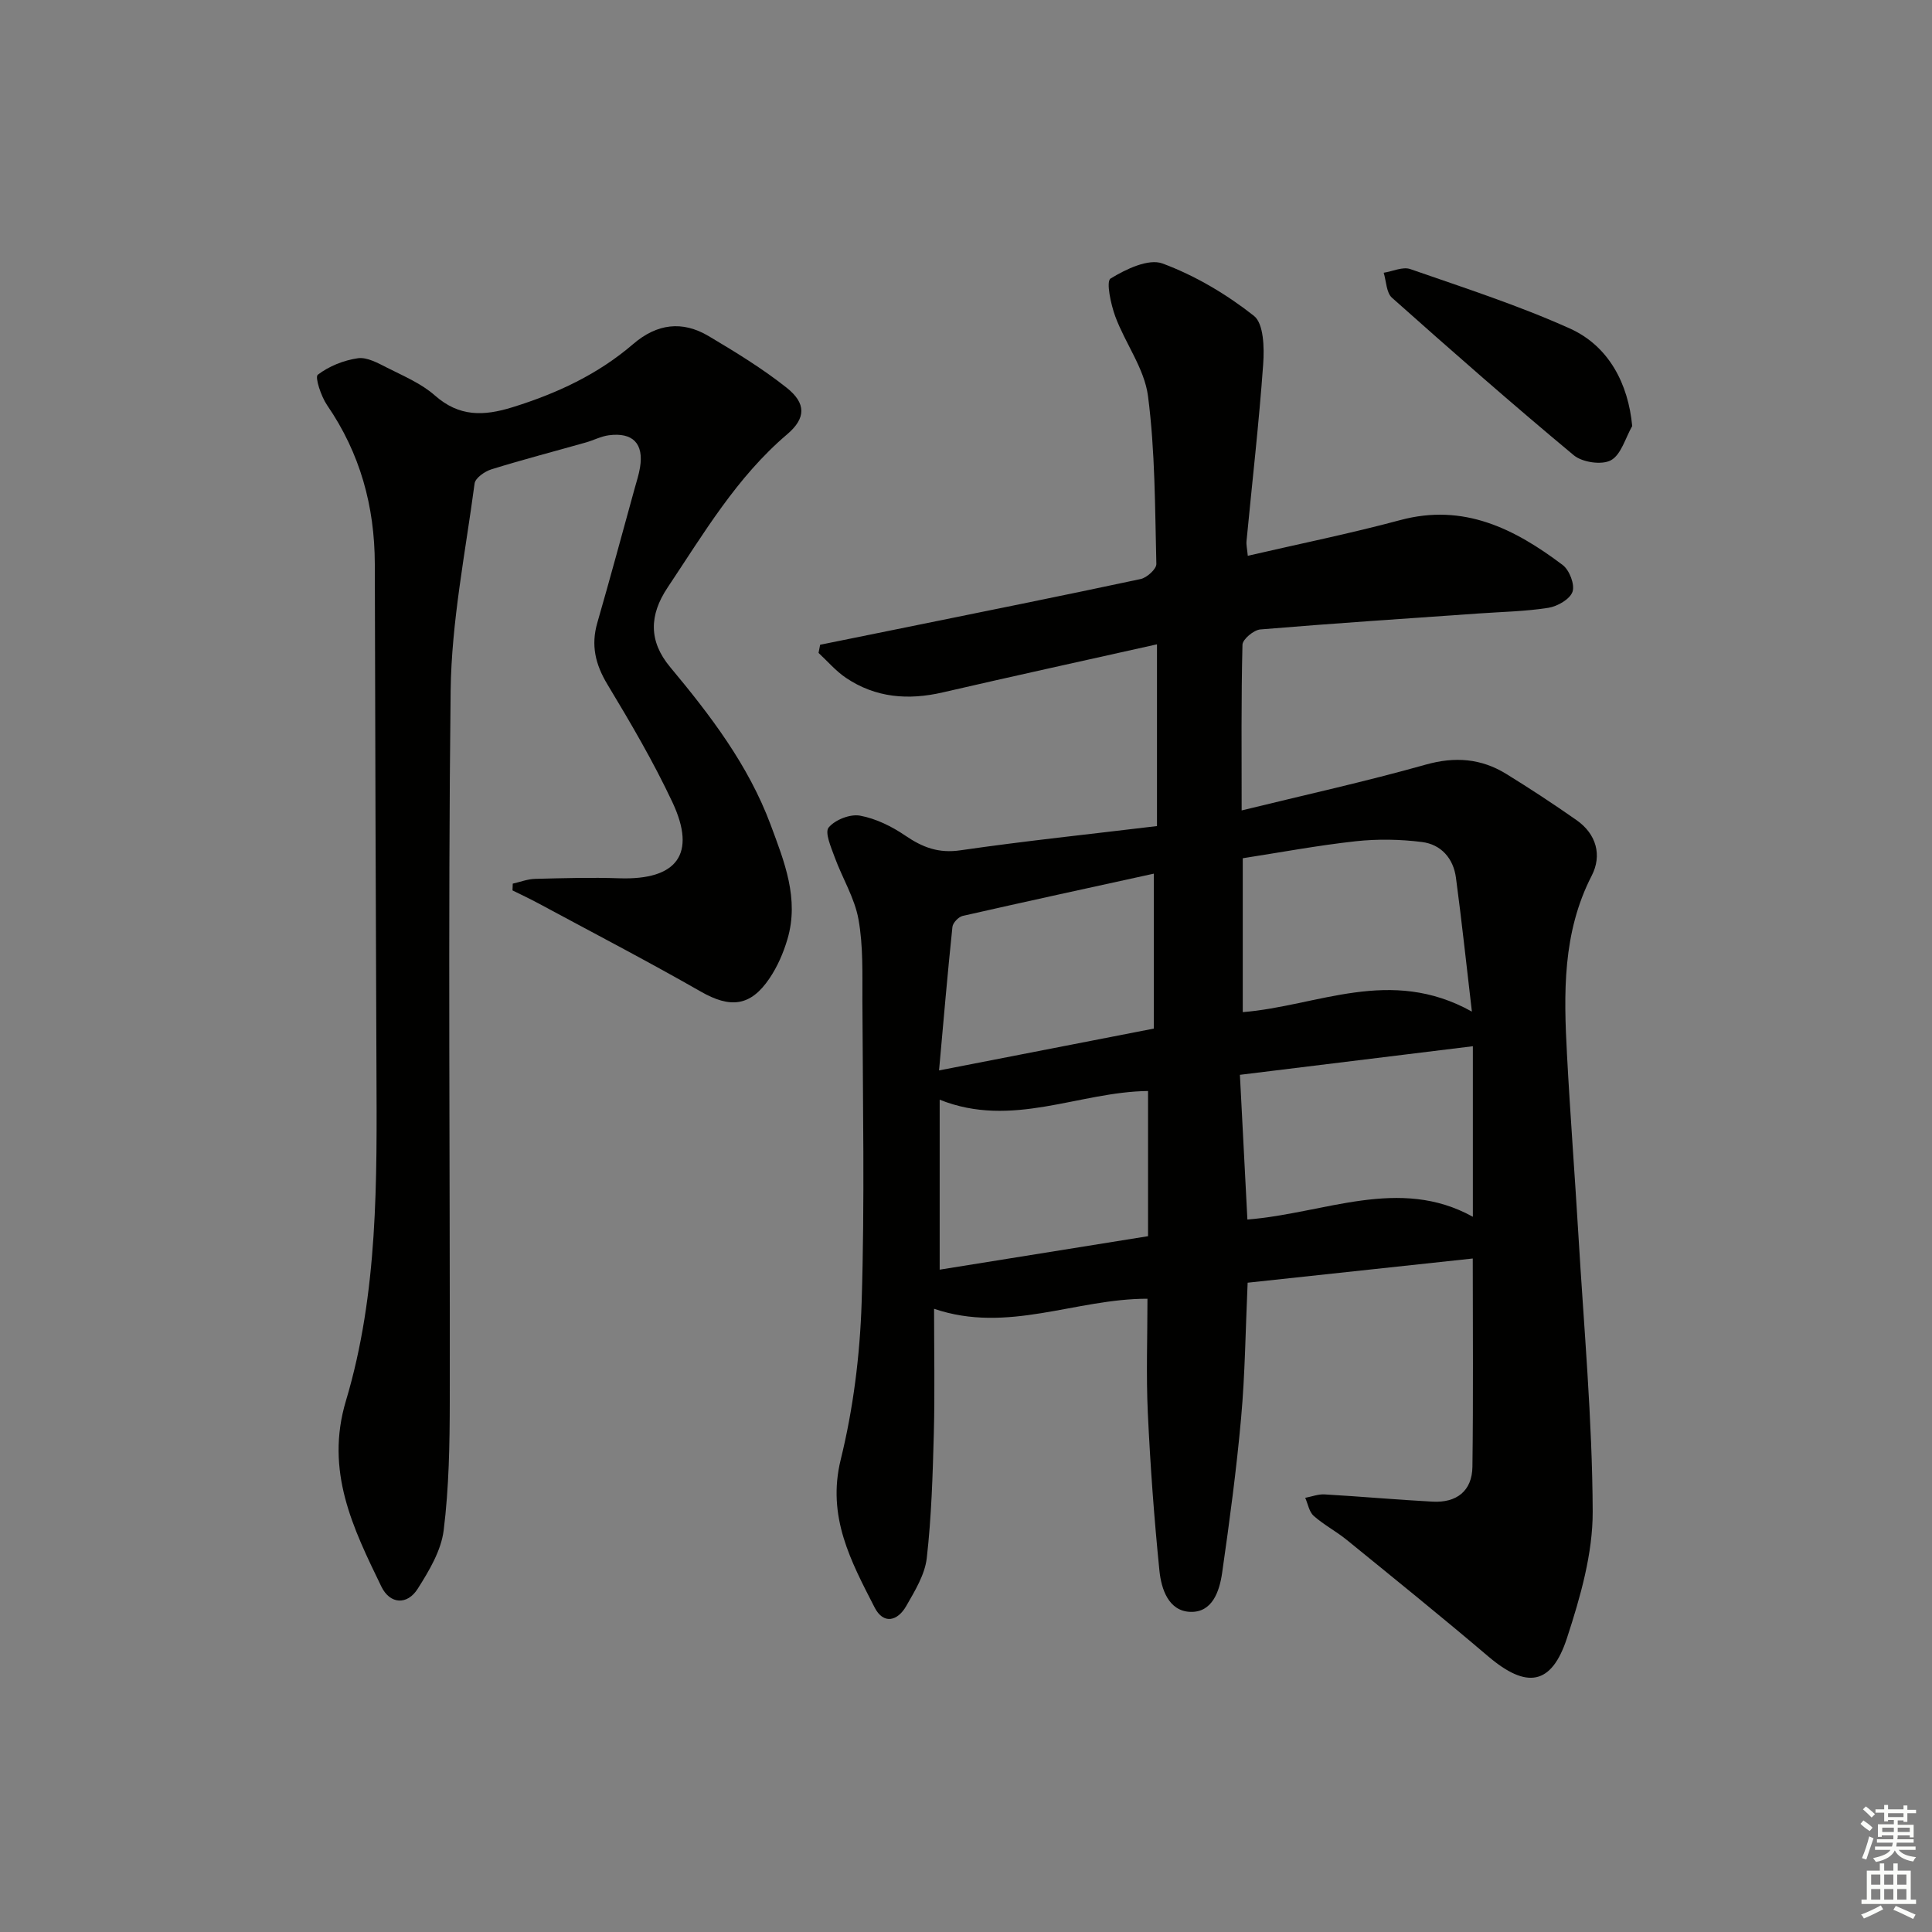 <svg enable-background="new 0 0 400 400" viewBox="0 0 400 400" xmlns="http://www.w3.org/2000/svg"><rect x="0" y="0" width="400" height="400" fill="#808080" stroke="none"/><g fill="#010100"><path d="m239.54 171.03c0-12.75 0-24.69 0-37.63-14.97 3.35-29.67 6.56-44.34 9.95-7.16 1.66-13.91 1.13-20.07-3.02-2.09-1.41-3.79-3.42-5.66-5.15.11-.56.22-1.13.33-1.69 5.87-1.19 11.74-2.37 17.61-3.57 16.26-3.31 32.53-6.57 48.76-10.04 1.29-.28 3.27-2.07 3.24-3.12-.29-11.61-.24-23.3-1.73-34.77-.74-5.67-4.69-10.87-6.76-16.44-.94-2.54-1.95-7.29-.99-7.88 3.16-1.94 7.86-4.2 10.78-3.11 6.75 2.51 13.23 6.36 18.9 10.83 2.04 1.61 2.16 6.62 1.92 9.98-.87 12.23-2.28 24.43-3.45 36.64-.08.8.13 1.63.26 3.06 10.67-2.47 21.19-4.6 31.53-7.38 13.19-3.56 23.73 1.8 33.67 9.29 1.39 1.05 2.55 4.05 2.03 5.54-.53 1.54-3.11 3.02-4.99 3.32-4.74.75-9.59.83-14.4 1.17-15.09 1.06-30.18 2.05-45.25 3.31-1.36.11-3.66 2.04-3.69 3.16-.28 11.13-.17 22.27-.17 34.31 13.06-3.2 25.68-5.98 38.1-9.48 6.08-1.71 11.48-1.28 16.68 1.92 4.94 3.04 9.8 6.24 14.56 9.57 4.12 2.89 5.3 7.29 3.14 11.49-6.09 11.84-5.8 24.41-5.12 37.06.66 12.45 1.62 24.87 2.36 37.32 1.13 19.08 2.88 38.17 2.96 57.26.03 8.74-2.56 17.73-5.31 26.17-3.21 9.88-8.39 10.58-16.34 3.82-9.63-8.19-19.47-16.13-29.27-24.1-2.18-1.78-4.74-3.11-6.84-4.97-.95-.84-1.19-2.47-1.76-3.74 1.34-.25 2.7-.79 4.02-.71 7.45.43 14.89 1.1 22.34 1.5 4.96.27 8.19-2.18 8.26-7.23.19-14.25.07-28.51.07-43.11-15.27 1.64-30.88 3.32-46.61 5.01-.44 9.74-.53 18.89-1.35 27.97-.96 10.73-2.4 21.43-3.93 32.1-.55 3.81-2.02 8.25-6.61 8.08-4.49-.18-5.98-4.72-6.37-8.5-1.1-10.9-1.9-21.84-2.41-32.79-.36-7.78-.07-15.59-.07-23.54-14.92-.02-28.91 7.28-44.18 2.08 0 8.91.17 17.35-.05 25.78-.23 8.62-.49 17.27-1.46 25.82-.39 3.44-2.47 6.82-4.26 9.95-1.77 3.1-4.7 3.88-6.54.29-4.89-9.54-9.92-18.79-7.02-30.61 2.6-10.55 3.98-21.59 4.33-32.47.66-20.81.24-41.65.16-62.48-.02-5.65.18-11.4-.81-16.91-.8-4.44-3.35-8.54-4.93-12.87-.74-2.03-2.09-5.11-1.25-6.14 1.32-1.6 4.44-2.83 6.49-2.46 3.29.6 6.59 2.23 9.39 4.14 3.58 2.44 6.9 3.71 11.45 3.03 13.31-1.93 26.68-3.32 40.65-5.01zm17.17 51.5c.54 10.48 1.05 20.19 1.55 29.96 15.98-1.26 31.42-9.03 46.68-.57 0-11.83 0-23.32 0-35.31-16.52 2.04-32.1 3.95-48.23 5.92zm48.03-13.09c-1.18-10.05-2.12-18.9-3.3-27.71-.53-4.02-3.09-6.91-7.04-7.4-4.51-.57-9.19-.65-13.71-.16-7.85.86-15.64 2.32-23.39 3.52v31.86c15.48-1.24 30.49-9.56 47.44-.11zm-65.85-28.56c-13.42 2.94-26.51 5.78-39.58 8.75-.86.2-2.03 1.43-2.12 2.27-1.01 9.63-1.83 19.27-2.77 29.72 15.68-3.05 30.03-5.85 44.46-8.66.01-11.01.01-21.12.01-32.08zm-44.34 81.99c14.52-2.33 28.71-4.61 43.14-6.93 0-10.36 0-20.27 0-30.06-14.34.16-28.13 7.82-43.14 1.8z"/><path d="m106.16 182.95c1.54-.35 3.07-.95 4.62-.99 5.82-.15 11.65-.32 17.47-.12 11.9.39 16.01-5 10.98-15.72-3.94-8.4-8.67-16.46-13.47-24.42-2.5-4.15-3.44-8.1-2.09-12.77 2.67-9.24 5.17-18.54 7.73-27.81.4-1.44.87-2.87 1.11-4.34.81-4.92-1.47-7.32-6.47-6.66-1.61.21-3.13 1.03-4.72 1.48-6.53 1.85-13.1 3.56-19.58 5.57-1.38.43-3.33 1.79-3.48 2.93-1.9 14.29-4.79 28.6-4.96 42.94-.57 48.98-.11 97.97-.18 146.96-.01 8.95-.16 17.96-1.26 26.82-.52 4.22-3.02 8.4-5.38 12.12-2.17 3.43-5.74 3.21-7.52-.45-5.87-12.1-11.7-23.92-7.34-38.47 6.7-22.38 6.42-45.65 6.32-68.79-.15-34.82-.26-69.64-.34-104.46-.03-11.96-3.04-22.93-9.87-32.87-1.25-1.82-2.57-5.82-1.94-6.31 2.32-1.78 5.38-3 8.3-3.42 1.9-.27 4.16 1 6.06 1.96 3.41 1.73 7.09 3.27 9.89 5.75 5.04 4.44 10.09 4.29 16.08 2.43 9.18-2.85 17.67-6.8 24.96-13.07 4.93-4.24 10.17-4.9 15.63-1.66 5.55 3.3 11.11 6.69 16.15 10.69 4.06 3.21 4.03 6.31.13 9.63-10.47 8.9-17.29 20.54-24.77 31.74-3.82 5.72-3.94 11.1.51 16.45 8.34 10 16.22 20.32 20.82 32.67 2.83 7.62 5.96 15.32 3.48 23.69-.83 2.82-2.06 5.66-3.7 8.09-3.97 5.9-8.17 6.23-14.27 2.74-11.1-6.35-22.46-12.25-33.72-18.32-1.72-.92-3.49-1.75-5.23-2.61.02-.49.03-.95.05-1.4z"/><path d="m337.93 88.21c-1.41 2.46-2.28 5.91-4.4 7.08-1.88 1.03-5.92.44-7.69-1.03-12.77-10.62-25.25-21.58-37.65-32.62-1.17-1.05-1.17-3.41-1.71-5.17 1.85-.29 3.95-1.3 5.5-.76 11.09 3.86 22.32 7.48 33.01 12.29 8.15 3.65 12.14 11.55 12.94 20.21z"/></g><path d="m385.2 377.6.6-.7c.6.4 1.3.9 1.9 1.5l-.6.7c-.8-.5-1.4-1-1.9-1.5zm.3 7.1c.6-1.4 1.1-2.9 1.5-4.5.3.1.6.3.9.4-.5 1.4-1 2.9-1.5 4.4zm.2-10.1.6-.6c.7.5 1.3 1.1 1.9 1.6l-.7.7c-.6-.6-1.2-1.2-1.8-1.7zm8.4-.8h.8v.9h1.8v.7h-1.8v1.8h-.8v-.3h-1.2v.9h3.3v2.6h-.8v-.4h-2.5c0 .3 0 .6-.1.8h3.4v.7h-3.5c0 .3-.1.6-.1.8h4v.7h-3.5c.7.9 1.9 1.3 3.6 1.5-.2.2-.4.5-.6.9-1.9-.3-3.2-1.1-3.8-2.3-.5 1.1-1.8 2-3.9 2.4-.2-.3-.4-.5-.6-.8 1.9-.4 3.1-.9 3.6-1.7h-3.2v-.7h3.5c.1-.2.1-.5.2-.8h-3.3v-.7h3.4c0-.2 0-.5 0-.8h-2.4v.3h-.8v-2.6h3.3v-.9h-1.2v.3h-.8v-1.8h-1.8v-.7h1.8v-.9h.8v.9h3.2zm-4.4 5.5h2.4c0-.3 0-.6 0-.9h-2.4zm1.2-3.1h3.2v-.8h-3.2zm4.4 2.2h-2.4v.9h2.5v-.9z" fill="#fbfcfa"/><path d="m389.2 385.8h.9v1.5h1.9v-1.5h.9v1.5h2.7v6h1.1v.9h-11.3v-.9h1.1v-6h2.7zm.2 8.7.5.8c-1.2.6-2.5 1.3-4 1.9-.2-.3-.3-.6-.6-.8 1.6-.6 3-1.3 4.1-1.9zm-2-4.3h1.9v-2.1h-1.9zm0 3.1h1.9v-2.2h-1.9zm2.7-3.1h1.9v-2.1h-1.9zm0 3.1h1.9v-2.2h-1.9zm2.4 1.3c1.4.6 2.7 1.2 4.1 1.8l-.5.9c-1.5-.7-2.8-1.4-4.1-1.9zm2.2-6.5h-1.9v2.1h1.9zm-1.9 5.2h1.9v-2.2h-1.9z" fill="#fbfcfa"/></svg>